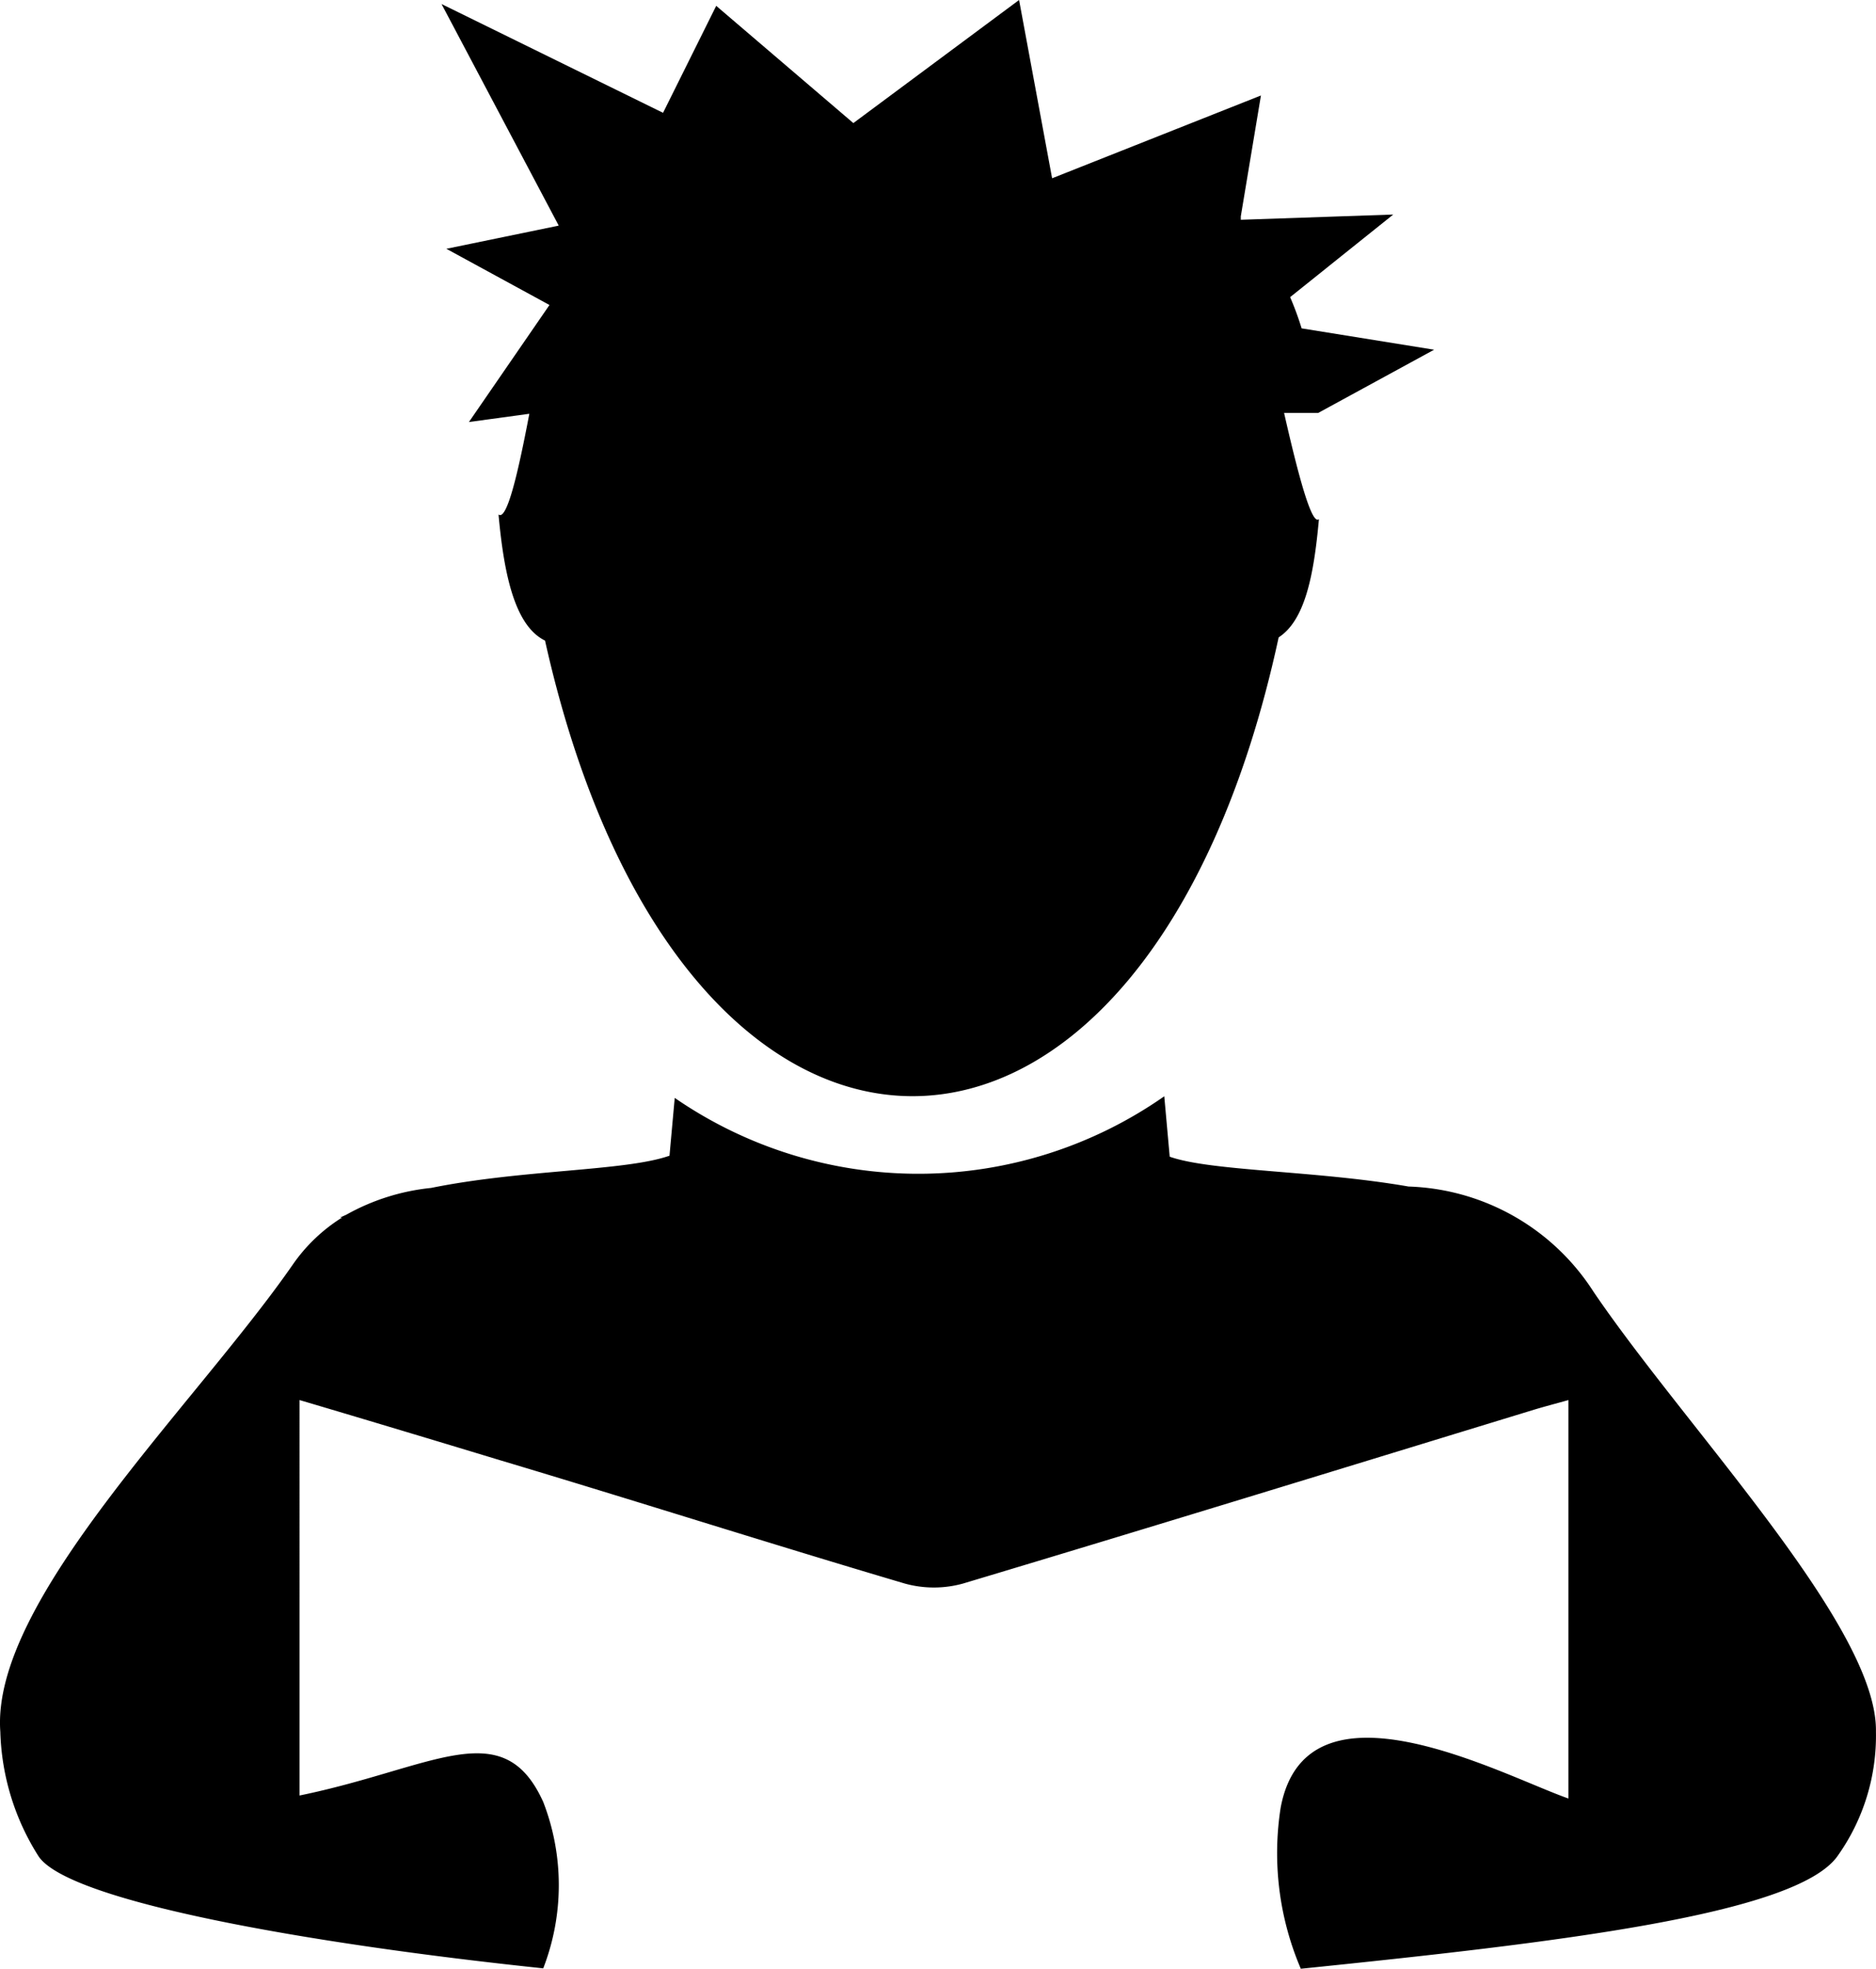 <?xml version="1.0" encoding="UTF-8" standalone="no"?>
<svg
   id="Ebene_1"
   data-name="Ebene 1"
   viewBox="0 0 93.159 97.73"
   version="1.1"
   width="93.159"
   height="97.73"
   xmlns="http://www.w3.org/2000/svg"
   xmlns:svg="http://www.w3.org/2000/svg"
   xmlns:rdf="http://www.w3.org/1999/02/22-rdf-syntax-ns#"
   xmlns:cc="http://creativecommons.org/ns#"
   xmlns:dc="http://purl.org/dc/elements/1.1/">
  <defs
     id="defs4">
    <style
       id="style2">.cls-1{fill:#737373;}.cls-2{fill:#fff;}</style>
    <style
       id="style4495">.cls-1{fill:#e21517;}.cls-2{fill:#fff;}</style>
  </defs>
  <title
     id="title6">Schwenk_IconZeichenfläche 40</title>
  <path
     class="cls-2"
     d="M 79.136,64.13 A 11.34,11.34 0 0 0 69.946,58.9 c -4.6,-0.8 -9.78,-0.75 -11.86,-1.48 l -0.27,-3 a 21.31,21.31 0 0 1 -24.31,0.08 l -0.26,2.87 c -2.18,0.77 -7.31,0.68 -11.84,1.6 a 10.85,10.85 0 0 0 -4.21,1.33 l -0.31,0.14 h 0.1 a 8.36,8.36 0 0 0 -2.45,2.34 c -4.86,7 -15,16.67 -14.52,23.19 a 12.14,12.14 0 0 0 1.9,6.18 c 1.5,2.24 13.43,4.34 25.06,5.56 a 11.42,11.42 0 0 0 0,-8.26 c -2,-4.42 -5.46,-1.68 -12.1,-0.32 V 69.5 c 3.38,1 6.7,2 10,3 6.69,2 13.36,4.13 20.06,6.11 a 5.42,5.42 0 0 0 2.88,0 c 9.48,-2.84 18.93,-5.75 28.39,-8.64 0.5,-0.15 1,-0.28 1.68,-0.47 v 19.78 c -3.26,-1.14 -13,-6.43 -14.29,0.45 a 14.58,14.58 0 0 0 1,8 c 12.49,-1.28 24.57,-2.67 26.65,-5.59 a 10.29,10.29 0 0 0 1.91,-6.18 c 0.09,-5.2 -9.38,-15 -14.02,-21.83 z"
     id="path10"
     style="fill:#000000" />
  <path
     class="cls-2"
     d="m 63.766,20.5 h 1.69 l 5.76,-3.14 -6.58,-1.06 a 15,15 0 0 0 -0.57,-1.55 l 5.12,-4.1 -7.57,0.26 v -0.17 l 1,-6 -10.37,4.11 -1.64,-8.85 -8.23,6.11 -6.81,-5.82 -2.64,5.31 -11,-5.4 5.82,11 -5.58,1.15 5.12,2.79 v 0 l -4,5.81 3,-0.41 c -0.57,3 -1.12,5.32 -1.53,5 0.28,3.09 0.84,5.54 2.31,6.26 6.73,30.18 29.87,30.18 36.43,-0.16 1.31,-0.85 1.75,-3.09 2,-5.87 -0.35,0.33 -1.01,-2.1 -1.73,-5.27 z"
     id="path12"
     style="fill:#000000" />
</svg>
